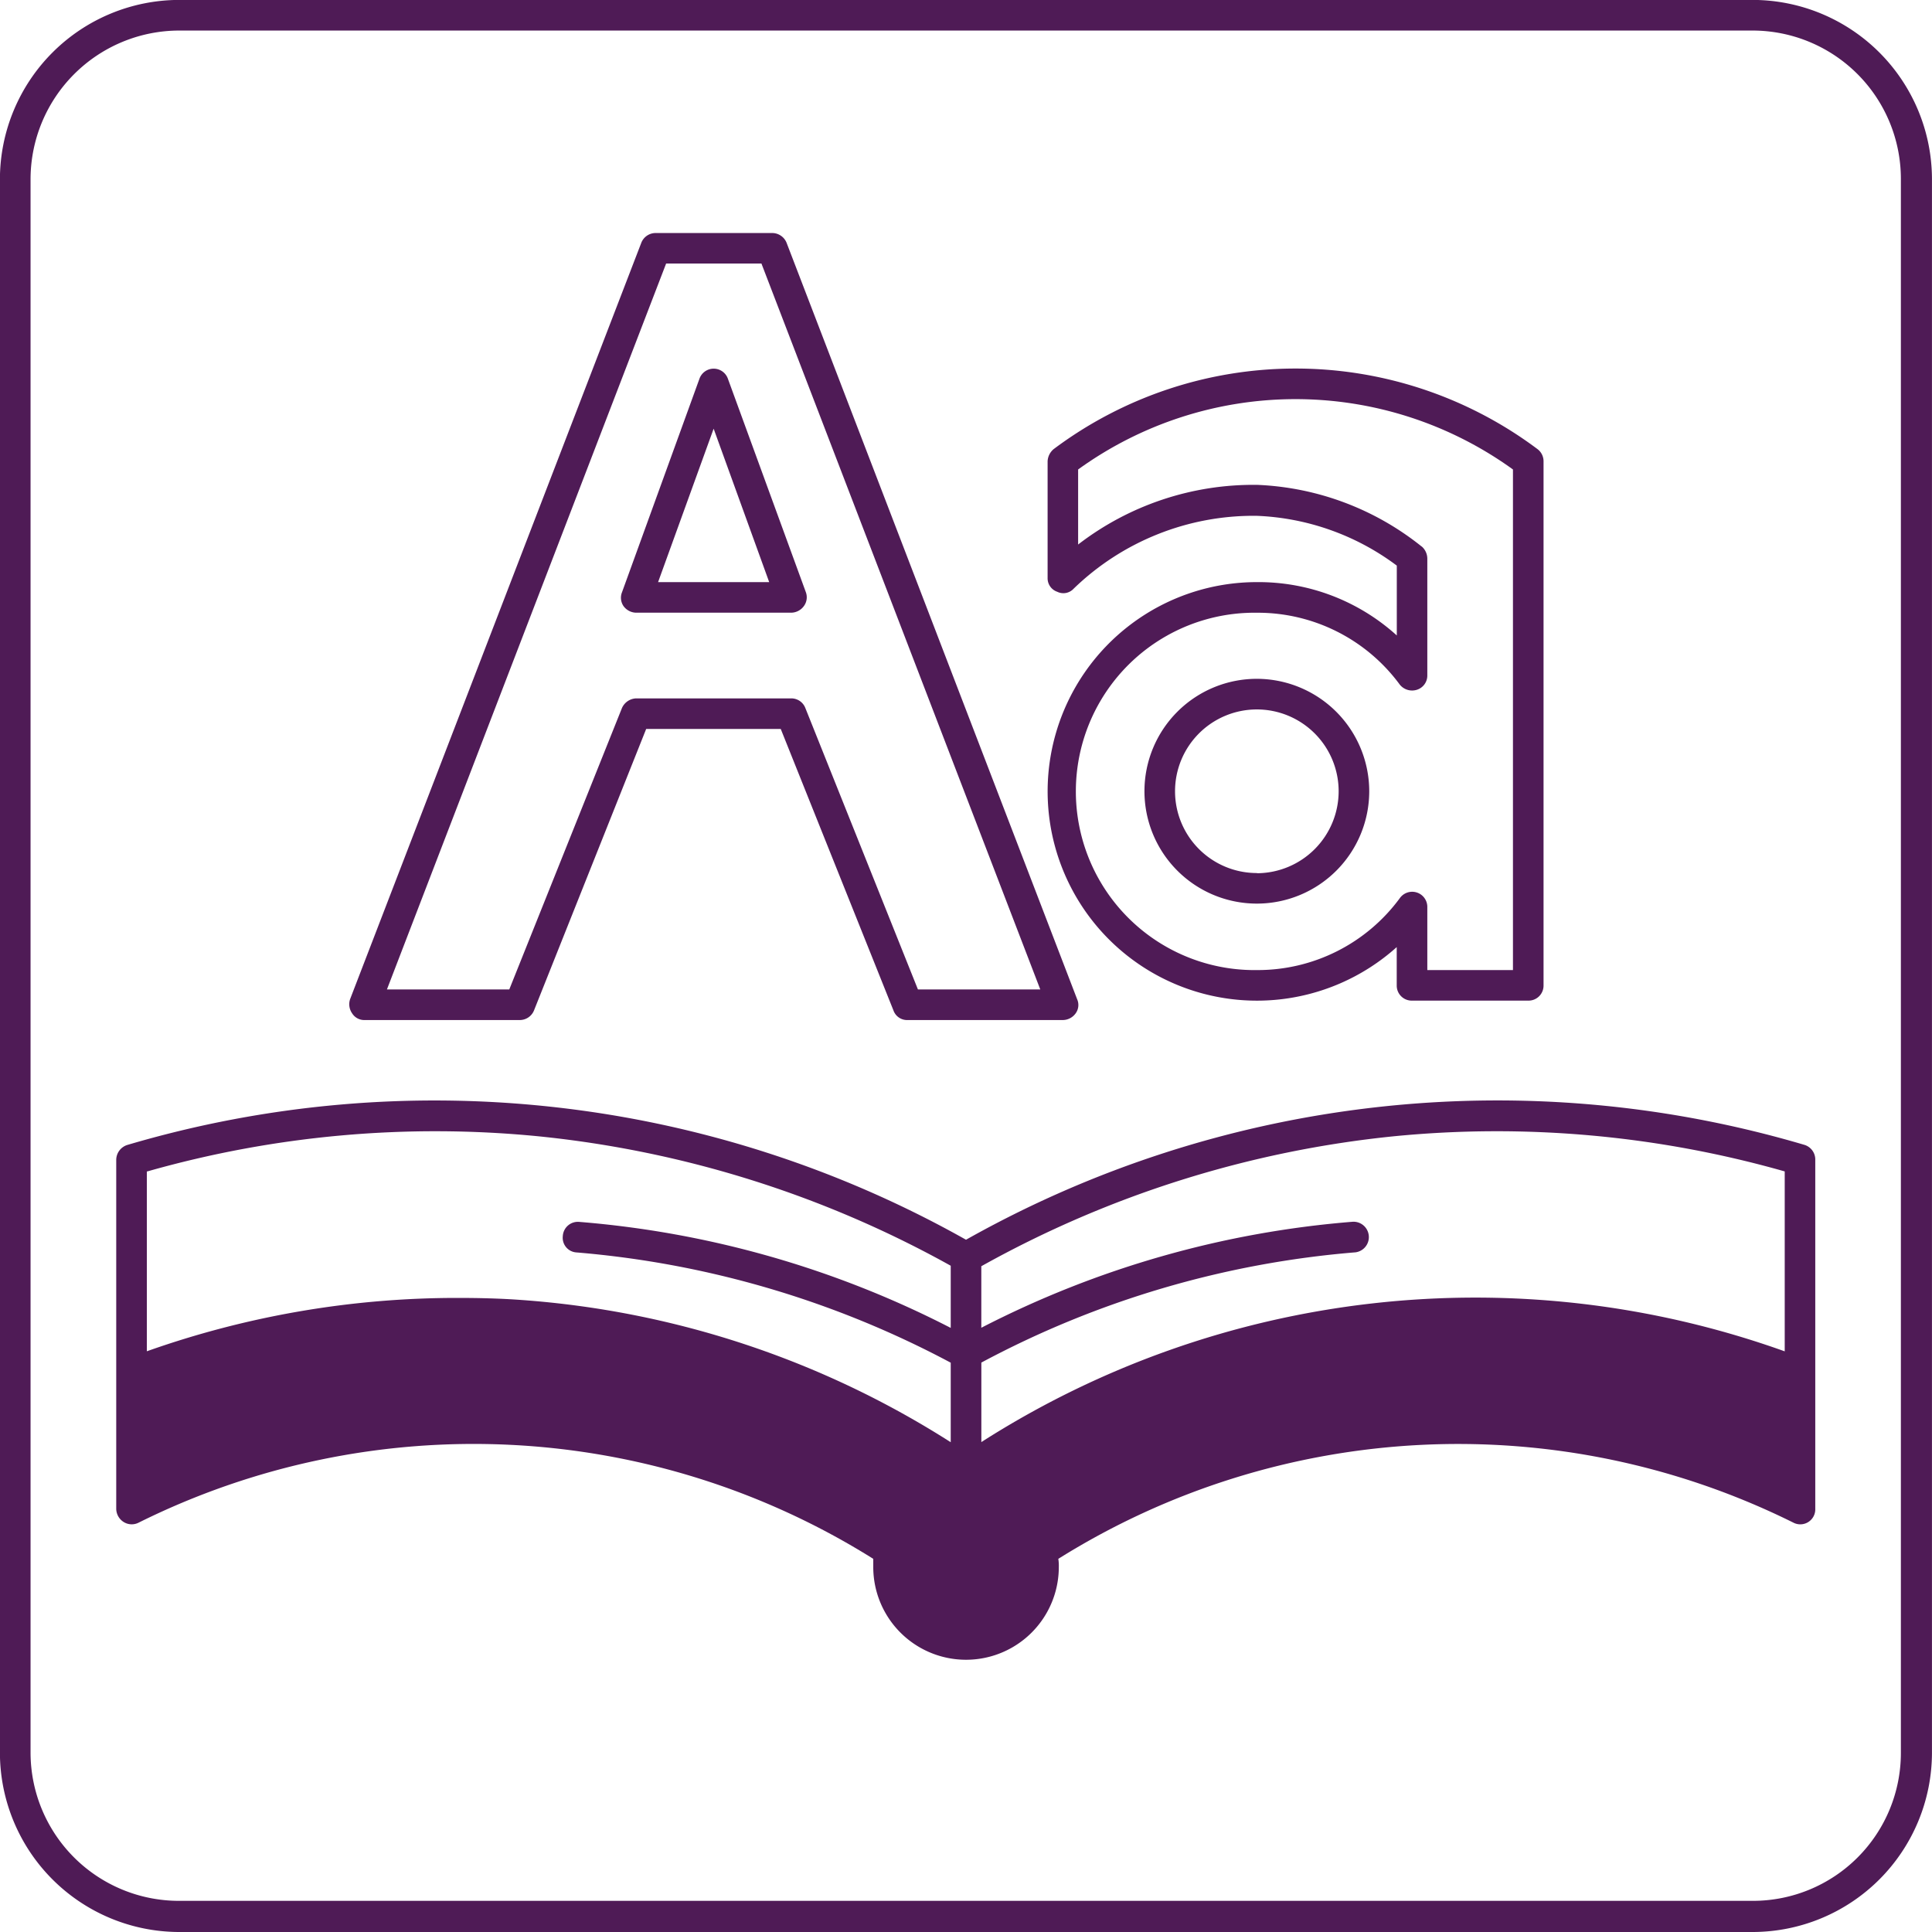 <svg xmlns="http://www.w3.org/2000/svg" xmlns:xlink="http://www.w3.org/1999/xlink" width="54.321" height="54.322" viewBox="0 0 54.321 54.322">
  <defs>
    <clipPath id="clip-path">
      <path id="Path_12773" data-name="Path 12773" d="M11.1,11.1H65.423V65.423H11.1Zm0,0" transform="translate(-11.102 -11.102)" fill="#4f1b56"/>
    </clipPath>
    <clipPath id="clip-path-2">
      <path id="Path_12777" data-name="Path 12777" d="M11.1,19H65.423V37.346H11.1Zm0,0" transform="translate(-11.102 -19)" fill="#4f1b56"/>
    </clipPath>
  </defs>
  <g id="_15" data-name="15" transform="translate(-11.102 -11.102)">
    <g id="Group_6478" data-name="Group 6478" transform="translate(11.102 11.102)" clip-path="url(#clip-path)">
      <path id="Path_12772" data-name="Path 12772" d="M60.392,11.1H16.132A5.047,5.047,0,0,0,11.1,16.132v44.26a5.047,5.047,0,0,0,5.031,5.031h44.26a5.047,5.047,0,0,0,5.031-5.031V16.132A5.047,5.047,0,0,0,60.392,11.1Zm4.156,49.291a4.159,4.159,0,0,1-4.156,4.156H16.132a4.172,4.172,0,0,1-4.171-4.156V16.132a4.185,4.185,0,0,1,4.171-4.171h44.26a4.172,4.172,0,0,1,4.156,4.171Zm0,0" transform="translate(-11.102 -11.102)" fill="#4f1b56"/>
    </g>
    <path id="Path_12774" data-name="Path 12774" d="M14.2,35.017h4.371a.432.432,0,0,0,.4-.272l3.153-7.912h3.784l3.168,7.912a.406.406,0,0,0,.4.272H33.84a.449.449,0,0,0,.358-.186.4.4,0,0,0,.043-.4l-8.17-21.27a.437.437,0,0,0-.416-.272H22.388a.432.432,0,0,0-.4.272L13.8,34.429a.445.445,0,0,0,.057.4A.4.4,0,0,0,14.2,35.017Zm8.485-21.27h2.68l7.84,20.41h-3.44L26.6,26.245a.424.424,0,0,0-.4-.272H21.843a.455.455,0,0,0-.4.272l-3.168,7.912h-3.44Zm0,0" transform="translate(7.146 4.765)" fill="#4f1b56"/>
    <path id="Path_12775" data-name="Path 12775" d="M16.291,20.791h4.357a.449.449,0,0,0,.358-.186.416.416,0,0,0,.057-.387l-2.193-6.005a.424.424,0,0,0-.8,0l-2.178,6.005a.414.414,0,0,0,.043.387A.449.449,0,0,0,16.291,20.791Zm2.178-5.174,1.562,4.314H16.907Zm0,0" transform="translate(12.698 7.538)" fill="#4f1b56"/>
    <g id="Group_6479" data-name="Group 6479" transform="translate(11.102 40.082)" clip-path="url(#clip-path-2)">
      <path id="Path_12776" data-name="Path 12776" d="M59.463,20.78a30.454,30.454,0,0,0-23.578,2.666A30.471,30.471,0,0,0,12.307,20.78a.443.443,0,0,0-.315.416v9.818a.445.445,0,0,0,.215.372.427.427,0,0,0,.416.014,21.153,21.153,0,0,1,20.654,1.018v.229a2.608,2.608,0,1,0,5.217,0,1.233,1.233,0,0,0-.014-.229A21.185,21.185,0,0,1,59.147,31.4a.421.421,0,0,0,.616-.387V21.2A.43.43,0,0,0,59.463,20.78Zm-11.538-.244a29.594,29.594,0,0,1,10.979.989v5.059a25.783,25.783,0,0,0-22.588,2.551V26.9a26.919,26.919,0,0,1,10.52-3.1.432.432,0,0,0-.072-.86,27.59,27.59,0,0,0-10.449,2.981V24.191A29.989,29.989,0,0,1,47.925,20.536Zm-35.058.989a29.6,29.6,0,0,1,10.979-.989,30.043,30.043,0,0,1,11.609,3.641v1.748a27.682,27.682,0,0,0-10.448-2.981.424.424,0,0,0-.459.4.412.412,0,0,0,.387.459,27.109,27.109,0,0,1,10.52,3.1v2.236a25.876,25.876,0,0,0-12.082-4c-.588-.043-1.19-.057-1.777-.057a26.089,26.089,0,0,0-8.743,1.5V21.525Zm0,0" transform="translate(-8.724 -17.569)" fill="#4f1b56"/>
    </g>
    <path id="Path_12778" data-name="Path 12778" d="M25.02,19.931a5.884,5.884,0,1,0,3.927,10.262v1.075a.422.422,0,0,0,.43.43h3.268a.422.422,0,0,0,.43-.43V16.534a.427.427,0,0,0-.172-.344,11.344,11.344,0,0,0-13.6,0,.472.472,0,0,0-.172.344v3.282a.4.4,0,0,0,.272.387.392.392,0,0,0,.459-.086,7.267,7.267,0,0,1,5.146-2.05,7.025,7.025,0,0,1,3.941,1.4v1.964A5.792,5.792,0,0,0,25.02,19.931Zm4.629-1a7.9,7.9,0,0,0-4.615-1.734,8.073,8.073,0,0,0-5.045,1.677V16.764a10.436,10.436,0,0,1,12.226,0V30.839H29.807V29.076a.426.426,0,0,0-.774-.258,4.957,4.957,0,0,1-4.013,2.021,5.024,5.024,0,1,1,0-10.047,4.956,4.956,0,0,1,4.013,2.021.445.445,0,0,0,.487.143.418.418,0,0,0,.287-.4V19.272A.458.458,0,0,0,29.649,18.928Zm0,0" transform="translate(21.426 7.538)" fill="#4f1b56"/>
    <path id="Path_12779" data-name="Path 12779" d="M23.039,16.3a3.16,3.16,0,1,0,3.153,3.153A3.165,3.165,0,0,0,23.039,16.3Zm0,5.461a2.3,2.3,0,1,1,2.293-2.308A2.306,2.306,0,0,1,23.039,21.766Zm0,0" transform="translate(23.408 13.888)" fill="#4f1b56"/>
  </g>
</svg>
